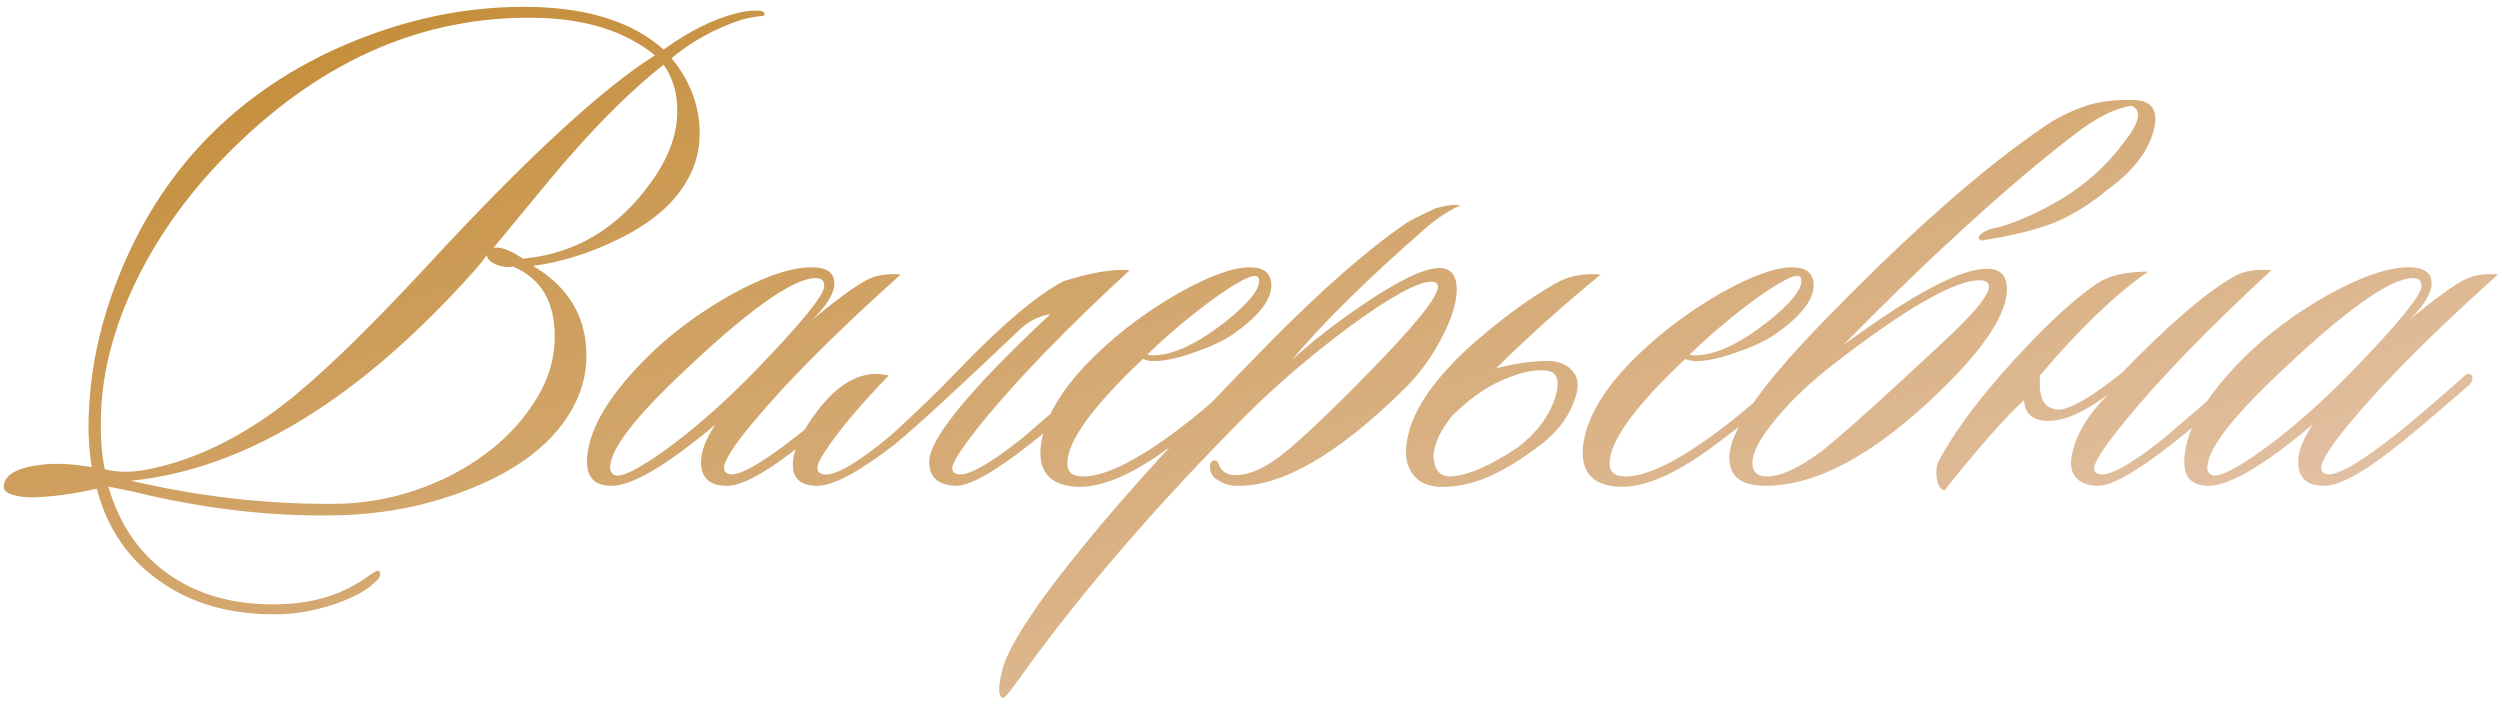<?xml version="1.0" encoding="UTF-8"?> <svg xmlns="http://www.w3.org/2000/svg" width="312" height="88" viewBox="0 0 312 88" fill="none"> <path d="M95.42 1.77C95.42 1.95 95.15 2.04 94.61 2.04C93.77 2.16 93.05 2.31 92.45 2.49C89.21 3.57 86.33 5.16 83.81 7.26C86.15 10.14 87.32 13.26 87.32 16.62C87.32 19.2 86.54 21.57 84.98 23.73C83.18 26.25 80.33 28.41 76.43 30.21C73.07 31.77 69.77 32.76 66.53 33.18C70.97 35.82 73.19 39.57 73.19 44.43C73.19 46.89 72.5 49.26 71.12 51.54C68.72 55.5 64.58 58.65 58.7 60.99C53.36 63.15 47.6 64.26 41.42 64.32C34.16 64.44 26.51 63.6 18.47 61.8C17.33 61.5 15.68 61.14 13.52 60.72C14.96 65.7 17.66 69.48 21.62 72.06C25.4 74.52 30.02 75.63 35.48 75.39C39.44 75.21 42.86 74.1 45.74 72.06C46.64 71.4 47.15 71.13 47.27 71.25C47.69 71.61 47.42 72.18 46.46 72.96C45.56 73.8 44 74.61 41.78 75.39C39.38 76.17 37.19 76.59 35.21 76.65C29.27 76.83 24.26 75.51 20.18 72.69C16.1 69.93 13.4 66.03 12.08 60.99C9.14 61.65 6.47 62.01 4.07 62.07C2.99 62.07 2.12 61.95 1.46 61.71C0.74 61.47 0.41 61.11 0.47 60.63C0.59 59.13 2.39 58.23 5.87 57.93C7.43 57.81 9.29 57.93 11.45 58.29C11.09 56.07 10.97 53.79 11.09 51.45C11.33 45.39 12.74 39.33 15.32 33.27C18.08 26.79 21.8 21.24 26.48 16.62C31.58 11.58 37.73 7.65 44.93 4.83C52.13 2.01 59.36 0.69 66.62 0.87C73.64 1.05 79.04 2.82 82.82 6.18C86 3.9 89 2.4 91.82 1.68C92.72 1.44 93.53 1.32 94.25 1.32C95.09 1.32 95.48 1.47 95.42 1.77ZM82.82 8.07C79.1 11.01 75.17 14.85 71.03 19.59C70.31 20.37 67.16 24.15 61.58 30.93C62.42 30.75 63.65 31.2 65.27 32.28C71.87 31.68 77.24 28.44 81.38 22.56C83.48 19.62 84.53 16.71 84.53 13.83C84.53 11.61 83.96 9.69 82.82 8.07ZM81.74 6.9C77.96 3.84 72.92 2.28 66.62 2.22C52.88 2.04 40.43 7.41 29.27 18.33C24.05 23.43 19.97 28.98 17.03 34.98C14.27 40.68 12.8 46.17 12.62 51.45C12.5 54.09 12.65 56.46 13.07 58.56C14.69 58.98 16.52 58.98 18.56 58.56C24.2 57.42 29.78 54.75 35.3 50.55C39.8 47.07 45.8 41.28 53.3 33.18C65.6 19.86 75.08 11.1 81.74 6.9ZM66.62 50.28C68.36 47.64 69.23 44.88 69.23 42C69.23 37.62 67.49 34.71 64.01 33.27C63.35 33.39 62.63 33.3 61.85 33C61.13 32.64 60.77 32.25 60.77 31.83C60.29 32.49 59.84 33.06 59.42 33.54C45.02 49.74 30.65 58.56 16.31 60C16.91 60.12 17.75 60.3 18.83 60.54C26.45 62.16 34.13 62.94 41.87 62.88C46.85 62.82 51.62 61.65 56.18 59.37C60.74 57.03 64.22 54 66.62 50.28ZM112.41 34.26C104.43 41.4 98.34 47.49 94.14 52.53C91.62 55.53 90.36 57.48 90.36 58.38C90.36 58.74 90.51 58.98 90.81 59.1C91.89 59.64 94.8 58.05 99.54 54.33C101.52 52.77 104.37 50.34 108.09 47.04C108.57 46.56 108.93 46.53 109.17 46.95C109.35 47.31 109.2 47.7 108.72 48.12C105.72 50.76 102.93 53.13 100.35 55.23C95.91 58.83 92.7 60.63 90.72 60.63C88.56 60.63 87.48 59.64 87.48 57.66C87.48 56.34 88.08 54.78 89.28 52.98C83.22 58.08 78.9 60.63 76.32 60.63C74.28 60.63 73.26 59.64 73.26 57.66C73.26 54.06 75.6 49.86 80.28 45.06C83.34 41.94 86.94 39.21 91.08 36.87C95.28 34.53 98.67 33.36 101.25 33.36C103.17 33.36 104.13 34.02 104.13 35.34C104.13 36.6 103.2 38.13 101.34 39.93C105.12 36.81 107.64 35.04 108.9 34.62C109.92 34.26 111.09 34.14 112.41 34.26ZM101.79 34.71C98.91 34.71 93.12 38.88 84.42 47.22C78.9 52.5 76.14 56.22 76.14 58.38C76.14 58.8 76.32 59.1 76.68 59.28C77.52 59.64 79.65 58.59 83.07 56.13C86.55 53.61 90.15 50.46 93.87 46.68C99.87 40.5 102.87 36.84 102.87 35.7C102.87 35.04 102.51 34.71 101.79 34.71ZM110.92 46.86C109 48.84 107.32 50.7 105.88 52.44C103.3 55.62 102.01 57.6 102.01 58.38C102.01 58.74 102.16 58.98 102.46 59.1C103.72 59.7 106.63 58.11 111.19 54.33C114.85 50.97 117.55 48.36 119.29 46.5C124.99 40.56 129.49 36.75 132.79 35.07C136.27 33.99 139 33.54 140.98 33.72C133.24 40.86 127.18 47.1 122.8 52.44C120.16 55.68 118.84 57.69 118.84 58.47C118.84 58.77 118.99 58.98 119.29 59.1C120.43 59.64 123.19 58.17 127.57 54.69C127.69 54.57 130.6 52.08 136.3 47.22C136.84 46.86 137.23 46.8 137.47 47.04C137.77 47.34 137.68 47.67 137.2 48.03C135.1 50.07 132.22 52.53 128.56 55.41C124.06 58.95 120.94 60.69 119.2 60.63C117.04 60.51 115.96 59.52 115.96 57.66C115.96 54.78 121 48.63 131.08 39.21C129.64 39.45 128.38 40.08 127.3 41.1C119.8 48.24 114.61 53.01 111.73 55.41C107.23 58.89 103.99 60.63 102.01 60.63C99.97 60.63 98.95 59.76 98.95 58.02C98.95 56.1 100.09 53.7 102.37 50.82C105.07 47.46 107.92 46.14 110.92 46.86ZM158.668 35.61C158.668 37.41 157.108 39.42 153.988 41.64C152.788 42.48 151.138 43.26 149.038 43.98C146.998 44.7 145.348 45.06 144.088 45.06C143.428 45.06 142.948 44.97 142.648 44.79C136.348 50.73 133.197 55.08 133.197 57.84C133.197 58.92 133.857 59.46 135.178 59.46C137.158 59.46 139.768 58.44 143.008 56.4C146.548 54.18 150.358 51.15 154.438 47.31C155.038 46.77 155.458 46.65 155.698 46.95C155.938 47.25 155.788 47.67 155.248 48.21C151.768 51.39 148.318 54.18 144.898 56.58C140.518 59.64 136.858 61.02 133.917 60.72C130.977 60.42 129.627 58.8 129.867 55.86C130.227 52.2 132.567 48.3 136.888 44.16C139.888 41.28 143.278 38.76 147.058 36.6C150.898 34.44 153.868 33.36 155.968 33.36C157.768 33.36 158.668 34.11 158.668 35.61ZM156.958 34.53C156.418 34.11 154.528 35.07 151.288 37.41C148.288 39.63 145.588 41.91 143.188 44.25C143.368 44.31 143.608 44.34 143.908 44.34C146.368 44.34 149.398 42.93 152.998 40.11C155.758 37.89 157.138 36.21 157.138 35.07C157.138 34.83 157.078 34.65 156.958 34.53ZM182.248 25.62C180.748 26.34 179.398 27.21 178.198 28.23C170.758 34.71 165.088 40.29 161.188 44.97C163.648 42.69 166.648 40.35 170.188 37.95C174.628 34.95 177.778 33.45 179.638 33.45C181.078 33.45 181.798 34.35 181.798 36.15C181.798 37.83 181.138 39.9 179.818 42.36C178.558 44.76 176.968 46.89 175.048 48.75C166.828 56.79 159.928 60.75 154.348 60.63C153.448 60.63 152.608 60.36 151.828 59.82C151.348 59.52 151.078 59.07 151.018 58.47C150.958 57.87 151.108 57.54 151.468 57.48C151.828 57.42 152.068 57.66 152.188 58.2C152.548 58.86 153.118 59.22 153.898 59.28C155.578 59.4 157.528 58.62 159.748 56.94C162.028 55.2 165.778 51.66 170.998 46.32C176.638 40.56 179.458 37.05 179.458 35.79C179.458 35.37 179.188 35.16 178.648 35.16C176.908 35.16 173.428 37.08 168.208 40.92C163.408 44.52 159.148 48.18 155.428 51.9C144.328 63.06 135.058 73.8 127.618 84.12C126.178 86.16 125.368 87.15 125.188 87.09C124.948 87.09 124.798 86.91 124.738 86.55C124.678 86.31 124.678 85.92 124.738 85.38C124.798 84.9 124.888 84.42 125.008 83.94C125.608 81 128.998 75.75 135.178 68.19C140.458 61.65 148.108 53.28 158.128 43.08C164.848 36.24 170.668 31.14 175.588 27.78C176.428 27.3 177.628 26.7 179.188 25.98C180.508 25.62 181.528 25.5 182.248 25.62ZM186.72 45.96C188.88 45.42 190.8 45.12 192.48 45.06C194.22 44.94 195.48 45.36 196.26 46.32C197.1 47.22 197.1 48.63 196.26 50.55C195.48 52.41 194.19 54.03 192.39 55.41C188.07 58.77 184.26 60.54 180.96 60.72C179.22 60.9 177.87 60.6 176.91 59.82C175.95 58.98 175.47 57.84 175.47 56.4C175.53 52.5 178.08 48.21 183.12 43.53C187.08 39.99 190.77 37.26 194.19 35.34C195.75 34.44 197.61 34.08 199.77 34.26C195.21 37.98 190.86 41.88 186.72 45.96ZM181.23 51.9C179.73 53.76 178.95 55.44 178.89 56.94C179.01 58.56 179.64 59.4 180.78 59.46C182.94 59.46 185.85 58.23 189.51 55.77C191.67 54.09 193.14 52.2 193.92 50.1C194.7 47.94 194.52 46.68 193.38 46.32C191.88 46.02 190.02 46.35 187.8 47.31C185.58 48.21 183.39 49.74 181.23 51.9ZM226.343 35.61C226.343 37.41 224.783 39.42 221.663 41.64C220.463 42.48 218.813 43.26 216.713 43.98C214.673 44.7 213.023 45.06 211.763 45.06C211.103 45.06 210.623 44.97 210.323 44.79C204.023 50.73 200.873 55.08 200.873 57.84C200.873 58.92 201.533 59.46 202.853 59.46C204.833 59.46 207.443 58.44 210.683 56.4C214.223 54.18 218.033 51.15 222.113 47.31C222.713 46.77 223.133 46.65 223.373 46.95C223.613 47.25 223.463 47.67 222.923 48.21C219.443 51.39 215.993 54.18 212.573 56.58C208.193 59.64 204.533 61.02 201.593 60.72C198.653 60.42 197.303 58.8 197.543 55.86C197.903 52.2 200.243 48.3 204.563 44.16C207.563 41.28 210.953 38.76 214.733 36.6C218.573 34.44 221.543 33.36 223.643 33.36C225.443 33.36 226.343 34.11 226.343 35.61ZM224.633 34.53C224.093 34.11 222.203 35.07 218.963 37.41C215.963 39.63 213.263 41.91 210.863 44.25C211.043 44.31 211.283 44.34 211.583 44.34C214.043 44.34 217.073 42.93 220.673 40.11C223.433 37.89 224.813 36.21 224.813 35.07C224.813 34.83 224.753 34.65 224.633 34.53ZM247.044 34.98C243.924 34.98 237.864 38.46 228.864 45.42C225.984 47.64 223.554 49.95 221.574 52.35C219.654 54.69 218.694 56.49 218.694 57.75C218.694 58.89 219.294 59.46 220.494 59.46C222.234 59.46 224.514 58.41 227.334 56.31C229.254 54.81 232.584 51.87 237.324 47.49C239.484 45.51 241.614 43.53 243.714 41.55C246.714 38.67 248.214 36.75 248.214 35.79C248.214 35.25 247.824 34.98 247.044 34.98ZM248.394 28.59C250.794 28.11 253.614 26.94 256.854 25.08C260.154 23.16 262.884 20.73 265.044 17.79C267.024 15.33 267.354 13.8 266.034 13.2C264.114 13.44 261.804 14.58 259.104 16.62C253.644 20.76 247.134 26.43 239.574 33.63C236.574 36.51 233.394 39.66 230.034 43.08C238.674 36.72 244.644 33.54 247.944 33.54C249.624 33.54 250.464 34.38 250.464 36.06C250.464 39.12 247.764 43.29 242.364 48.57C234.144 56.61 226.794 60.63 220.314 60.63C217.314 60.63 215.814 59.46 215.814 57.12C215.814 53.94 219.414 48.6 226.614 41.1C237.834 29.46 247.464 20.94 255.504 15.54C257.064 14.52 258.774 13.71 260.634 13.11C262.254 12.63 264.144 12.42 266.304 12.48C268.644 12.54 269.454 13.86 268.734 16.44C268.014 19.02 266.124 21.42 263.064 23.64C260.904 25.44 258.684 26.82 256.404 27.78C254.124 28.68 251.064 29.43 247.224 30.03C246.624 29.61 247.014 29.13 248.394 28.59ZM254.586 46.86C254.406 49.32 254.946 50.7 256.206 51C257.466 51.6 260.346 50.1 264.846 46.5C270.606 40.56 275.196 36.6 278.616 34.62C279.876 33.84 281.496 33.54 283.476 33.72C275.736 40.86 269.676 47.1 265.296 52.44C262.656 55.68 261.336 57.69 261.336 58.47C261.336 58.77 261.486 58.98 261.786 59.1C262.926 59.64 265.686 58.17 270.066 54.69C270.186 54.57 273.096 52.08 278.796 47.22C279.336 46.86 279.726 46.8 279.966 47.04C280.266 47.34 280.176 47.67 279.696 48.03C277.596 50.07 274.716 52.53 271.056 55.41C266.556 58.95 263.436 60.69 261.696 60.63C259.536 60.51 258.456 59.52 258.456 57.66C258.696 54.84 260.286 51.99 263.226 49.11C260.346 51.33 257.856 52.47 255.756 52.53C253.716 52.53 252.666 51.66 252.606 49.92C250.146 52.2 246.846 55.95 242.706 61.17C242.226 61.17 241.896 60.69 241.716 59.73C241.596 58.83 241.656 58.14 241.896 57.66C244.116 53.4 247.986 48.39 253.506 42.63C256.686 39.33 259.446 36.9 261.786 35.34C263.226 34.38 265.326 33.9 268.086 33.9C263.946 36.78 259.446 41.1 254.586 46.86ZM311.746 34.26C303.766 41.4 297.676 47.49 293.476 52.53C290.956 55.53 289.696 57.48 289.696 58.38C289.696 58.74 289.846 58.98 290.146 59.1C291.226 59.64 294.136 58.05 298.876 54.33C300.856 52.77 303.706 50.34 307.426 47.04C307.906 46.56 308.266 46.53 308.506 46.95C308.686 47.31 308.536 47.7 308.056 48.12C305.056 50.76 302.266 53.13 299.686 55.23C295.246 58.83 292.036 60.63 290.056 60.63C287.896 60.63 286.816 59.64 286.816 57.66C286.816 56.34 287.416 54.78 288.616 52.98C282.556 58.08 278.236 60.63 275.656 60.63C273.616 60.63 272.596 59.64 272.596 57.66C272.596 54.06 274.936 49.86 279.616 45.06C282.676 41.94 286.276 39.21 290.416 36.87C294.616 34.53 298.006 33.36 300.586 33.36C302.506 33.36 303.466 34.02 303.466 35.34C303.466 36.6 302.536 38.13 300.676 39.93C304.456 36.81 306.976 35.04 308.236 34.62C309.256 34.26 310.426 34.14 311.746 34.26ZM301.126 34.71C298.246 34.71 292.456 38.88 283.756 47.22C278.236 52.5 275.476 56.22 275.476 58.38C275.476 58.8 275.656 59.1 276.016 59.28C276.856 59.64 278.986 58.59 282.406 56.13C285.886 53.61 289.486 50.46 293.206 46.68C299.206 40.5 302.206 36.84 302.206 35.7C302.206 35.04 301.846 34.71 301.126 34.71Z" fill="url(#paint0_linear_4721_11)"></path> <defs> <linearGradient id="paint0_linear_4721_11" x1="44.161" y1="4.307" x2="96.383" y2="166.304" gradientUnits="userSpaceOnUse"> <stop stop-color="#C58F3D"></stop> <stop offset="0.953" stop-color="#E9CCBB"></stop> </linearGradient> </defs> </svg> 